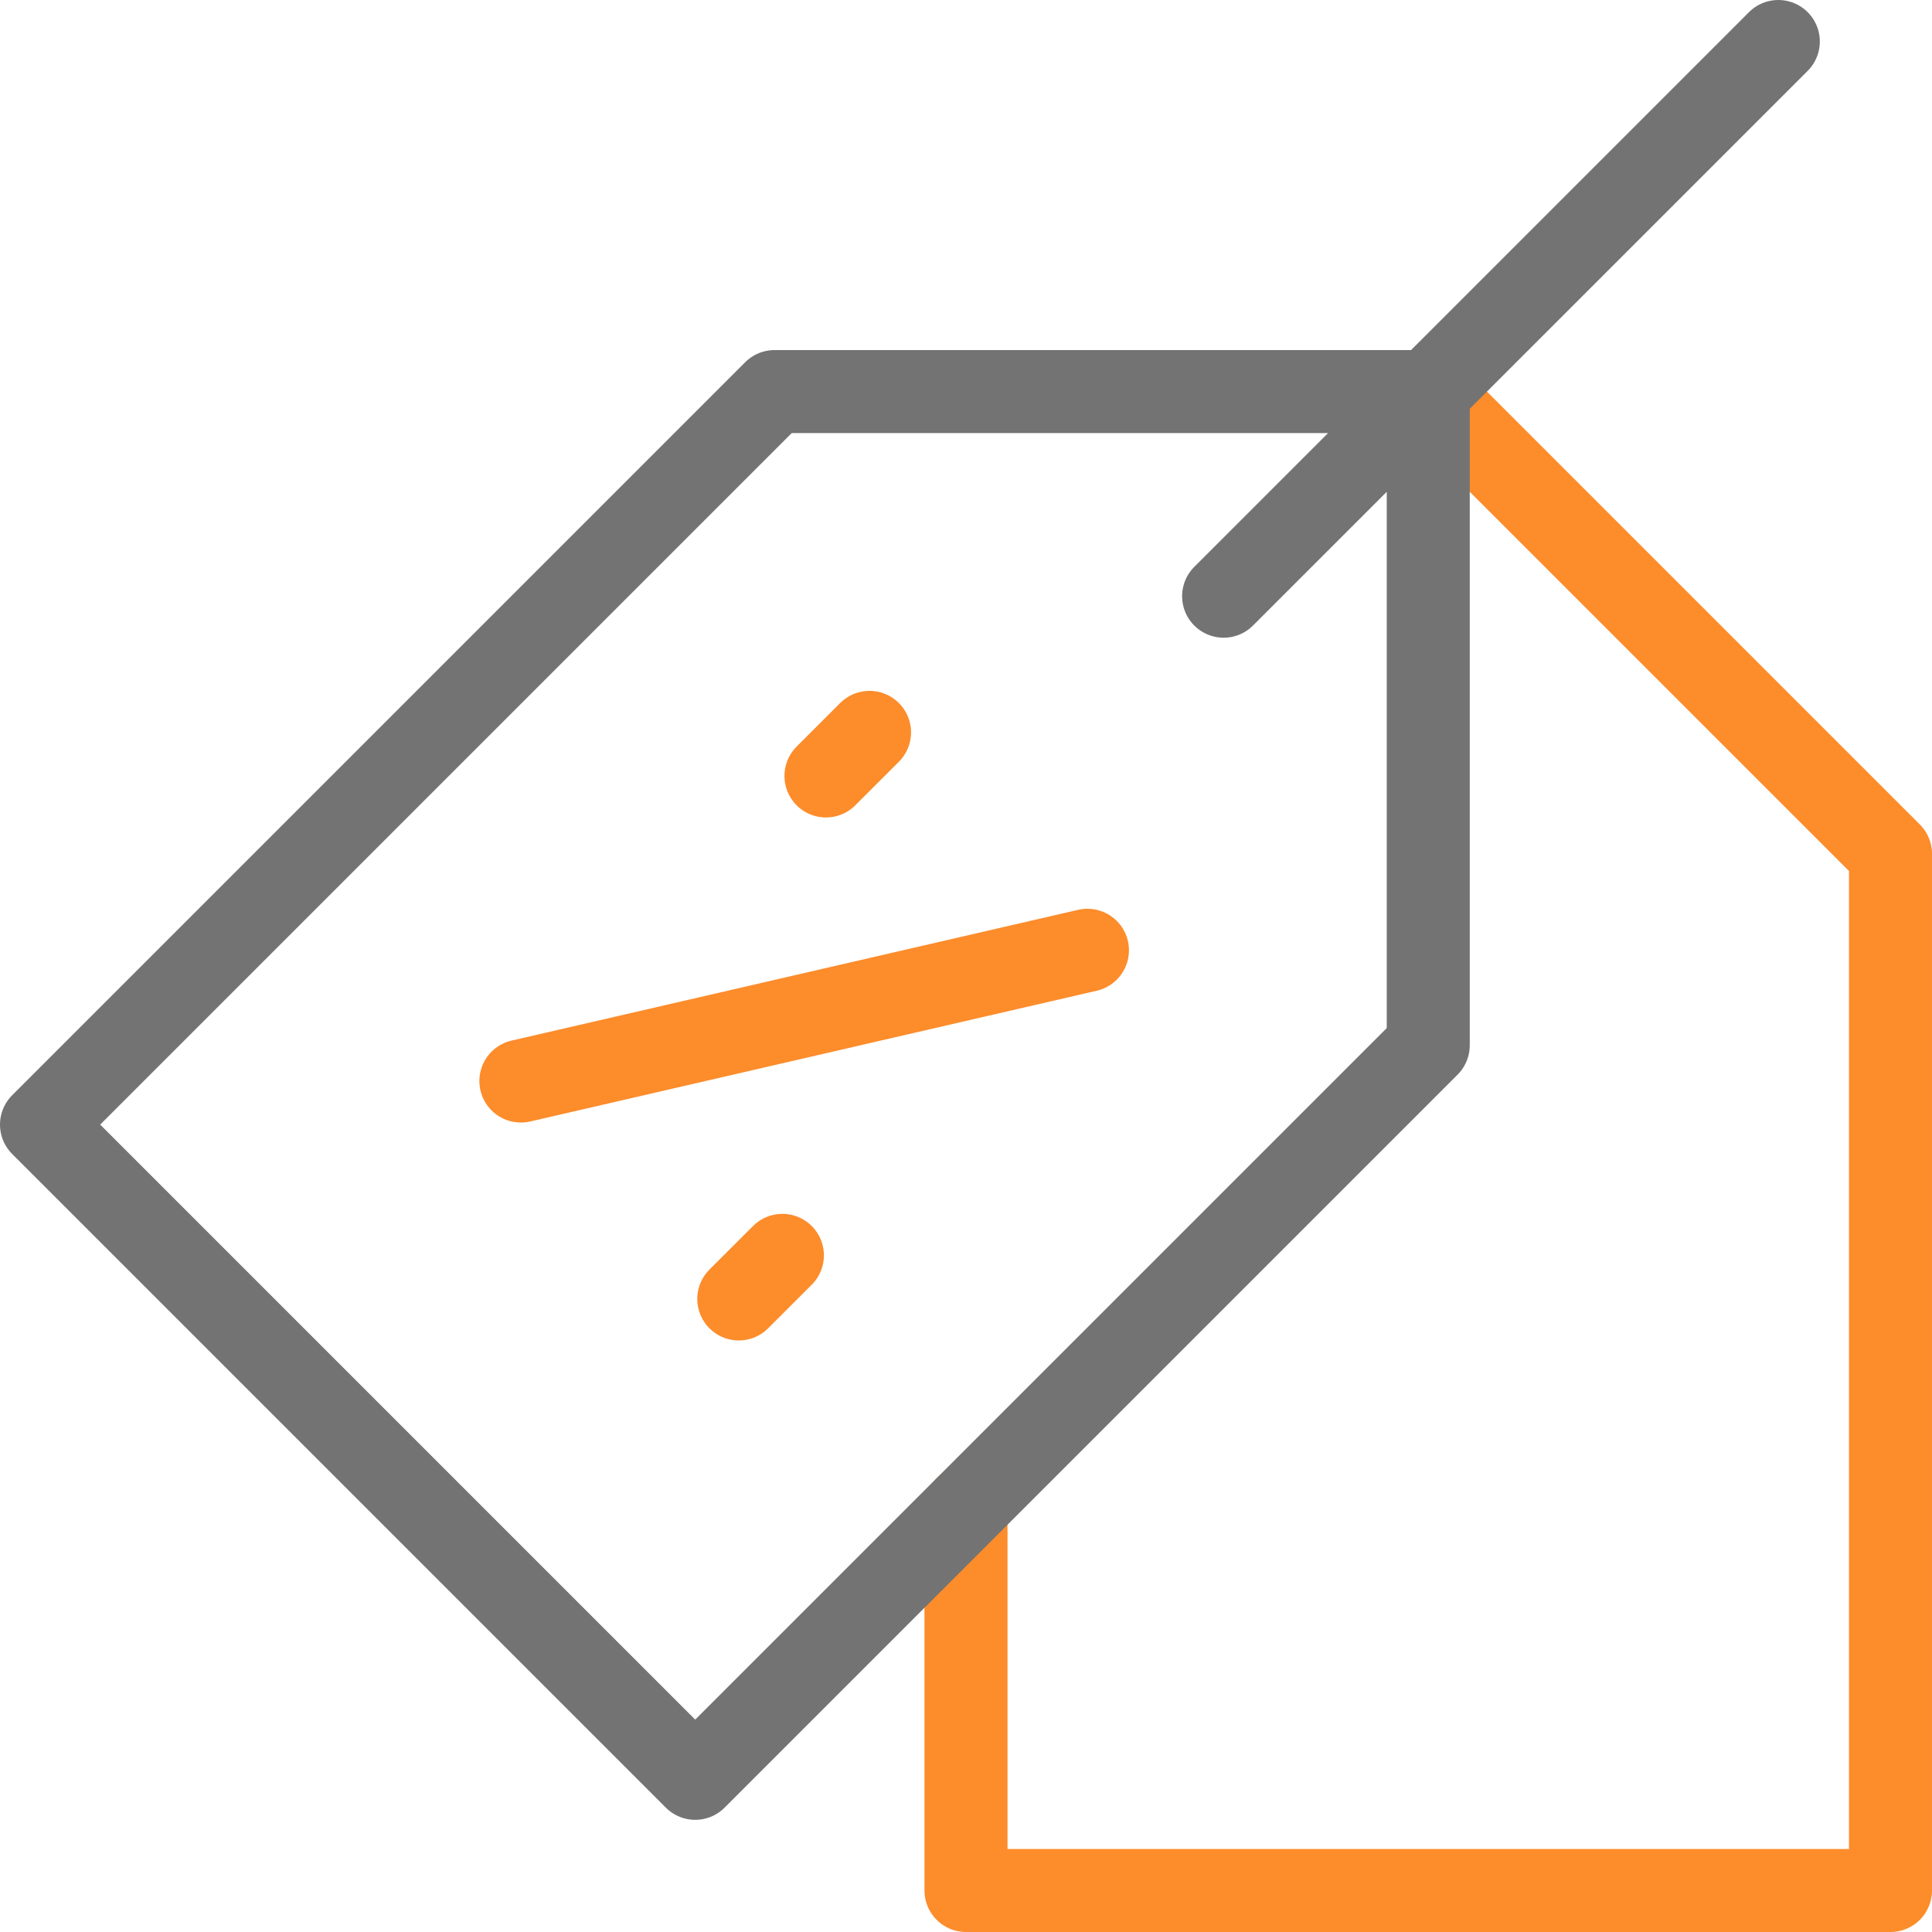 <?xml version="1.0" encoding="UTF-8"?>
<svg xmlns="http://www.w3.org/2000/svg" width="512" height="512" viewBox="0 0 512 512" fill="none">
  <g clip-path="url(#clip0_1197_135)">
    <path d="M255.998 399.513V501H500.998V226.273L378.498 103.773M230.436 194.088L218.889 205.636M207.341 332.685L195.785 344.233M288.183 251.835L138.039 286.486" stroke="#FD8C2B" stroke-width="22" stroke-miterlimit="10" stroke-linecap="round" stroke-linejoin="round"></path>
    <path d="M324.273 158L471.273 11M378.5 277.013V103.773H205.26L11 298.034L184.24 471.273L378.5 277.013Z" stroke="#737373" stroke-width="22" stroke-miterlimit="10" stroke-linecap="round" stroke-linejoin="round"></path>
  </g>
  <defs>
    <clipPath id="clip0_1197_135">
      <rect width="512" height="512" fill="white"></rect>
    </clipPath>
  </defs>
</svg>
